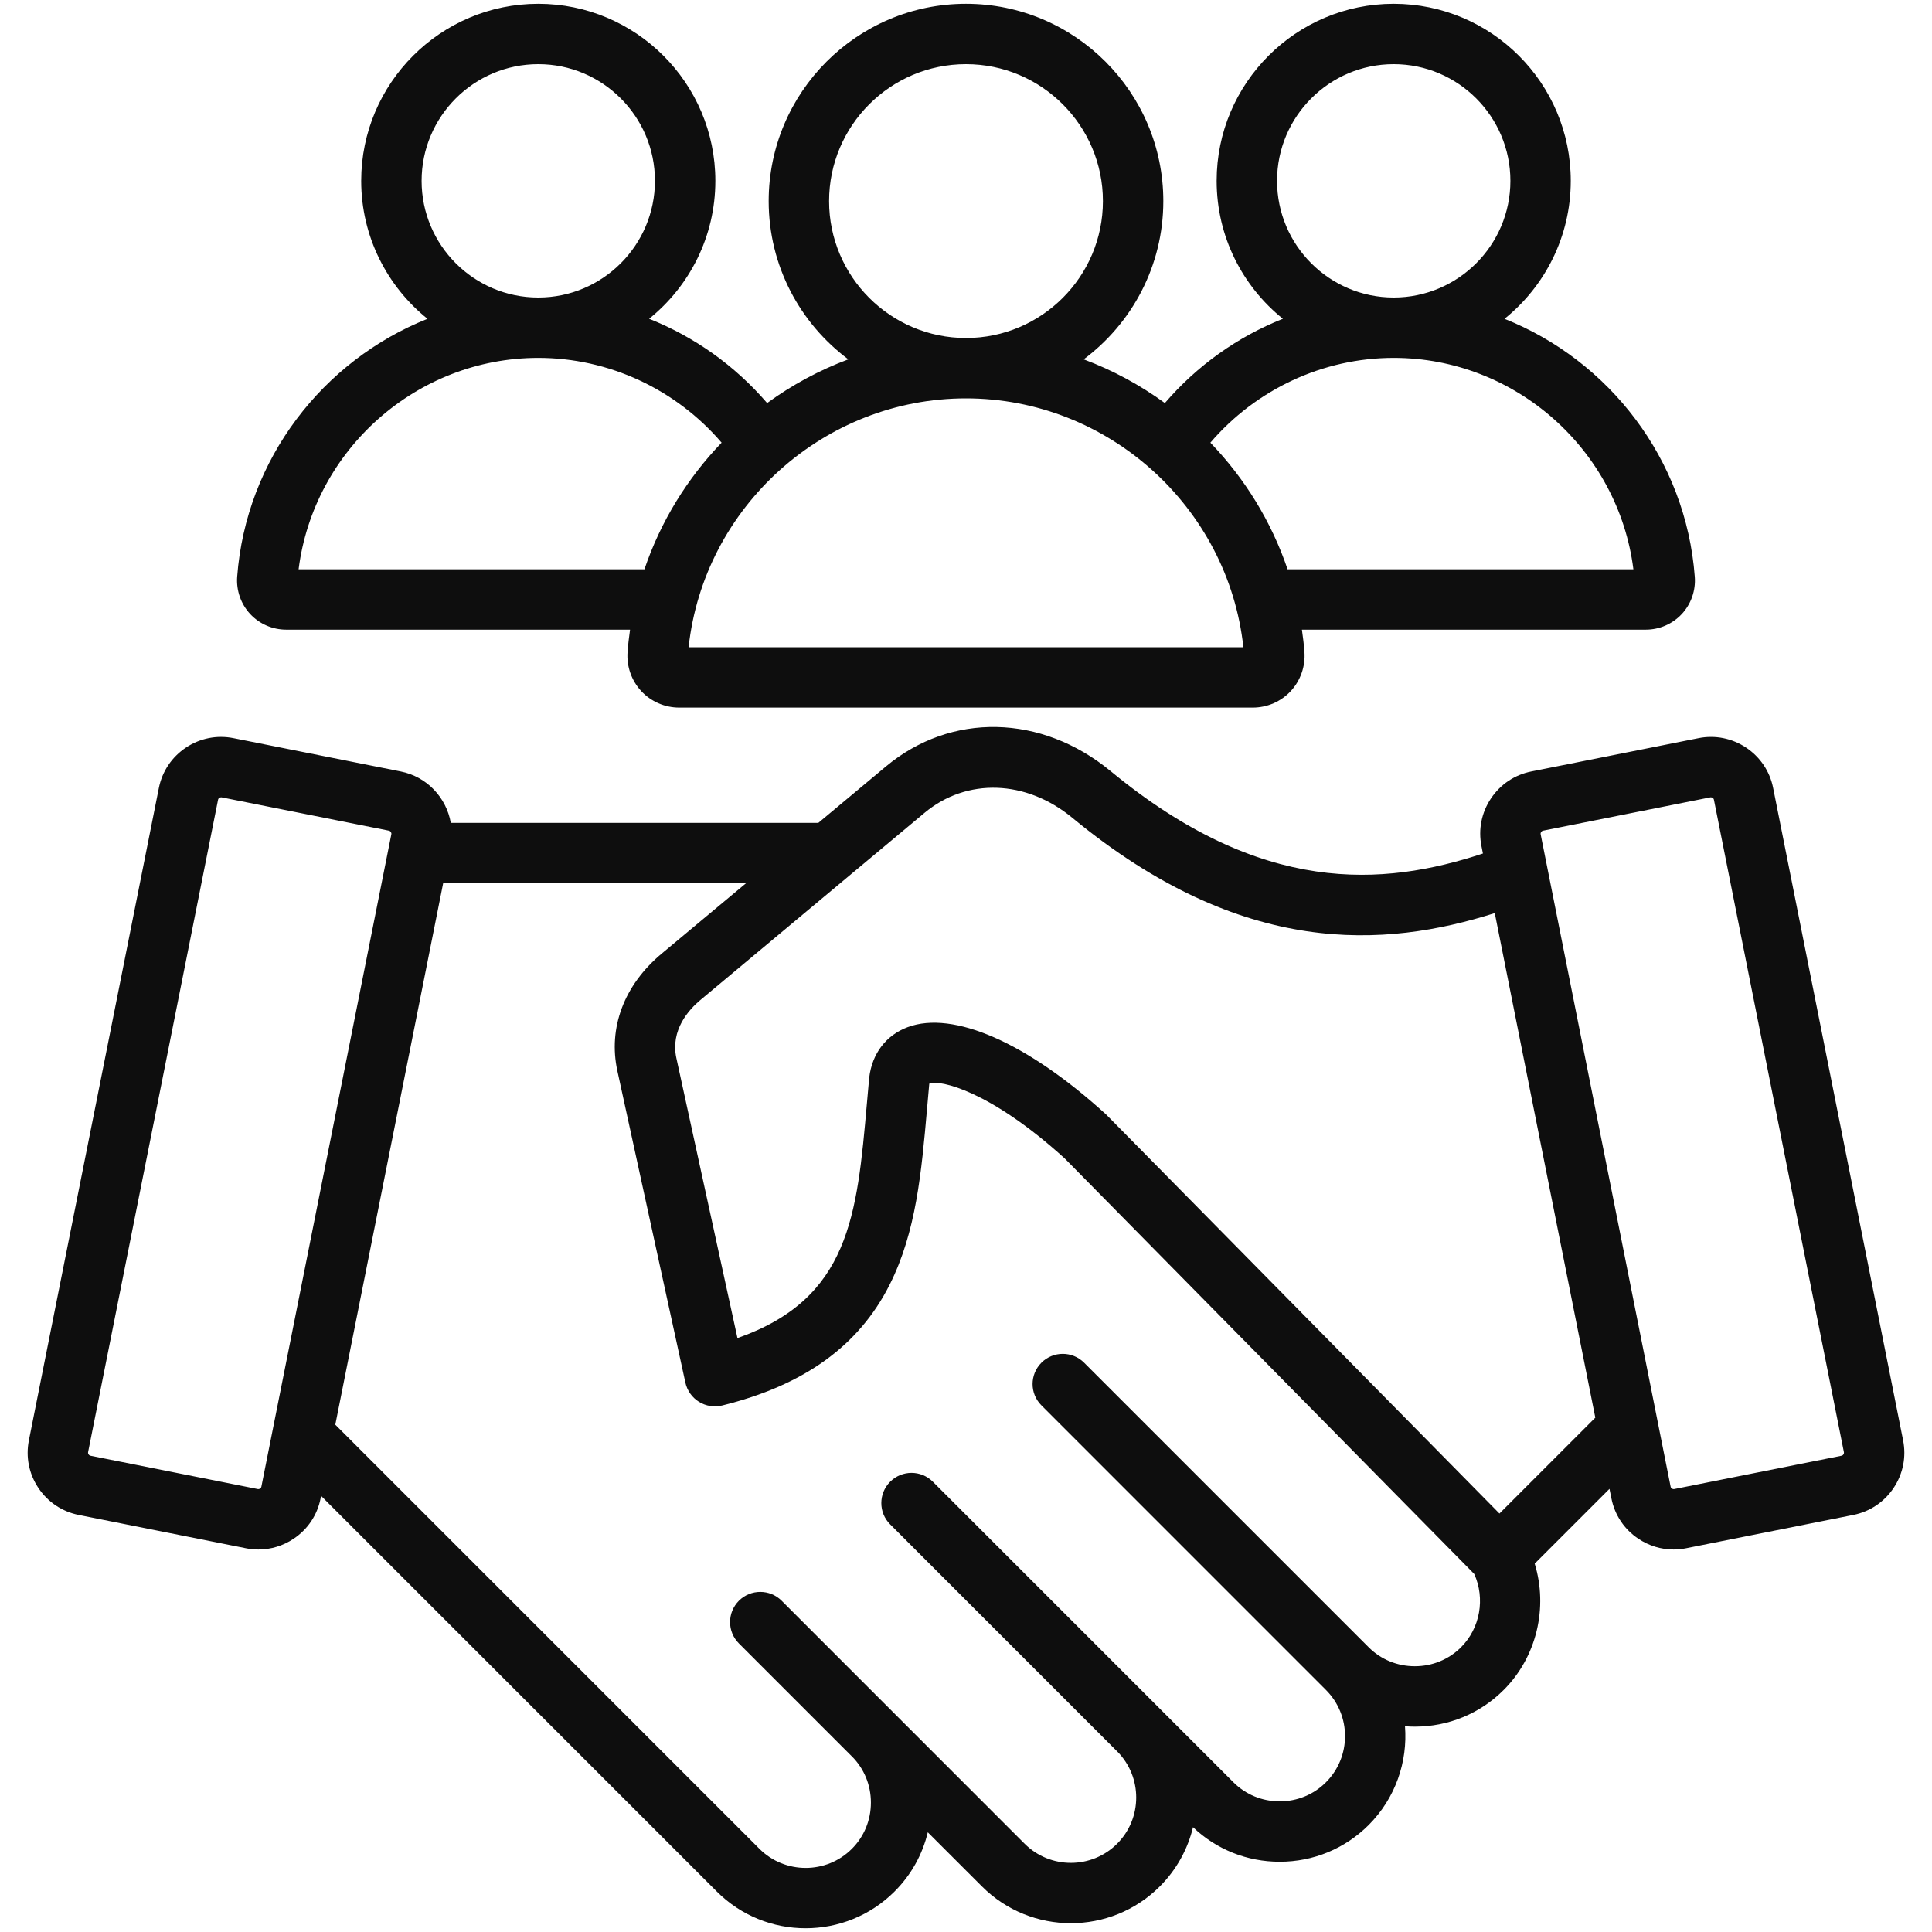 <svg width="45" height="45" viewBox="0 0 45 45" fill="none" xmlns="http://www.w3.org/2000/svg">
<path d="M6.666 14.666H14.675C14.651 14.838 14.63 15.01 14.617 15.185V15.185C14.592 15.52 14.708 15.851 14.935 16.096C15.162 16.341 15.484 16.481 15.819 16.481H29.181C29.516 16.481 29.838 16.341 30.065 16.096C30.292 15.851 30.408 15.519 30.383 15.185C30.37 15.01 30.349 14.838 30.324 14.666H38.334C38.652 14.666 38.958 14.533 39.174 14.3C39.389 14.068 39.499 13.753 39.475 13.436C39.27 10.692 37.476 8.396 35.043 7.426C35.983 6.669 36.586 5.51 36.586 4.212C36.587 1.938 34.737 0.088 32.462 0.088C30.188 0.088 28.338 1.938 28.338 4.212C28.338 5.51 28.941 6.669 29.881 7.425C28.83 7.843 27.884 8.513 27.132 9.388C26.554 8.967 25.918 8.623 25.241 8.37C26.366 7.532 27.096 6.191 27.096 4.684C27.096 2.149 25.034 0.088 22.5 0.088C19.966 0.088 17.904 2.149 17.904 4.684C17.904 6.191 18.634 7.532 19.759 8.37C19.082 8.623 18.446 8.967 17.868 9.388C17.116 8.513 16.17 7.843 15.119 7.425C16.059 6.669 16.662 5.51 16.662 4.212C16.662 1.938 14.812 0.088 12.537 0.088C10.263 0.088 8.413 1.938 8.413 4.212C8.413 5.51 9.017 6.669 9.957 7.426C7.524 8.396 5.73 10.692 5.524 13.435C5.501 13.753 5.611 14.068 5.826 14.3C6.042 14.533 6.348 14.666 6.666 14.666ZM29.745 4.212C29.745 2.713 30.964 1.494 32.462 1.494C33.961 1.494 35.18 2.713 35.18 4.212C35.18 5.71 33.962 6.929 32.463 6.93C32.463 6.93 32.463 6.93 32.462 6.93C32.462 6.93 32.462 6.93 32.461 6.93C30.963 6.929 29.745 5.71 29.745 4.212ZM32.461 8.336H32.462H32.463C35.296 8.337 37.694 10.477 38.045 13.26H29.99C29.612 12.144 28.991 11.141 28.192 10.311C29.259 9.066 30.816 8.337 32.461 8.336ZM19.311 4.684C19.311 2.925 20.741 1.494 22.5 1.494C24.259 1.494 25.689 2.925 25.689 4.684C25.689 6.442 24.259 7.873 22.5 7.873C20.741 7.873 19.311 6.442 19.311 4.684ZM28.961 15.075H16.039C16.394 11.807 19.191 9.279 22.5 9.279C25.809 9.279 28.605 11.807 28.961 15.075ZM9.82 4.212C9.82 2.713 11.039 1.494 12.538 1.494C14.036 1.494 15.255 2.713 15.255 4.212C15.255 5.71 14.037 6.929 12.539 6.93C12.538 6.93 12.538 6.93 12.538 6.93C12.537 6.93 12.537 6.93 12.537 6.93C11.038 6.93 9.82 5.71 9.82 4.212ZM12.537 8.336H12.538H12.539C14.184 8.337 15.741 9.066 16.808 10.311C16.009 11.141 15.388 12.144 15.01 13.26H6.955C7.306 10.477 9.704 8.337 12.537 8.336ZM44.327 33.548L41.3 18.354C41.224 17.968 41 17.634 40.671 17.414C40.342 17.195 39.948 17.116 39.562 17.193L35.667 17.969C35.28 18.046 34.947 18.269 34.727 18.598C34.507 18.927 34.429 19.321 34.506 19.707L34.54 19.88C32.213 20.648 29.386 20.863 25.87 17.962C24.255 16.63 22.15 16.587 20.633 17.854L19.061 19.166H10.5C10.397 18.582 9.949 18.091 9.333 17.969L5.438 17.193C5.052 17.116 4.658 17.194 4.329 17.414C4 17.634 3.777 17.968 3.7 18.354L0.673 33.548C0.596 33.934 0.674 34.328 0.894 34.657C1.113 34.986 1.447 35.209 1.834 35.286L5.729 36.062C5.826 36.082 5.923 36.091 6.019 36.091C6.308 36.091 6.592 36.006 6.838 35.841C7.167 35.622 7.391 35.288 7.467 34.901L7.479 34.842L16.695 44.057C17.266 44.628 18.016 44.914 18.765 44.913C19.515 44.913 20.265 44.628 20.836 44.057C21.222 43.672 21.486 43.197 21.61 42.678L22.872 43.939C24.014 45.081 25.872 45.081 27.014 43.939C27.408 43.545 27.666 43.065 27.788 42.559C28.333 43.079 29.047 43.364 29.807 43.364C30.591 43.364 31.326 43.06 31.878 42.509C32.507 41.879 32.789 41.032 32.725 40.208C32.801 40.214 32.877 40.217 32.954 40.217C33.738 40.217 34.474 39.913 35.025 39.361C35.795 38.591 36.06 37.442 35.746 36.42L37.488 34.678L37.533 34.901C37.61 35.288 37.833 35.622 38.162 35.841C38.409 36.006 38.692 36.091 38.981 36.091C39.077 36.091 39.175 36.082 39.271 36.062L43.166 35.286C43.553 35.209 43.886 34.986 44.106 34.657C44.326 34.328 44.404 33.934 44.327 33.548ZM6.057 34.672C6.046 34.679 6.027 34.688 6.004 34.683L2.109 33.907C2.085 33.903 2.071 33.888 2.063 33.876C2.056 33.864 2.047 33.846 2.052 33.822L5.079 18.628C5.083 18.605 5.098 18.591 5.11 18.584C5.119 18.577 5.133 18.571 5.15 18.571C5.155 18.571 5.159 18.571 5.163 18.572L9.058 19.348C9.096 19.355 9.123 19.395 9.115 19.433L6.088 34.627C6.084 34.65 6.069 34.664 6.057 34.672ZM34.031 38.367C33.745 38.653 33.362 38.81 32.954 38.81C32.546 38.81 32.163 38.653 31.878 38.367L25.251 31.74C24.976 31.465 24.531 31.466 24.257 31.74C23.982 32.015 23.982 32.46 24.257 32.734L30.883 39.361C31.477 39.955 31.477 40.921 30.883 41.514C30.597 41.8 30.215 41.957 29.807 41.957C29.398 41.957 29.016 41.8 28.73 41.514L21.728 34.512C21.453 34.237 21.008 34.238 20.734 34.512C20.459 34.787 20.459 35.232 20.734 35.506L26.019 40.792L26.022 40.794C26.613 41.388 26.612 42.352 26.019 42.945C25.425 43.538 24.46 43.538 23.866 42.945L18.206 37.284C17.931 37.01 17.486 37.01 17.211 37.284C16.936 37.559 16.936 38.004 17.211 38.279L19.842 40.91C19.842 40.91 19.843 40.91 19.843 40.91C20.128 41.196 20.285 41.578 20.285 41.986C20.285 42.394 20.128 42.777 19.842 43.063C19.249 43.656 18.283 43.656 17.689 43.063L7.81 33.184L10.322 20.572H17.377L15.409 22.214C14.536 22.944 14.161 23.939 14.38 24.944L15.964 32.204C16.005 32.389 16.119 32.551 16.28 32.651C16.441 32.751 16.636 32.782 16.82 32.737C18.728 32.267 20.004 31.347 20.721 29.924C21.34 28.696 21.463 27.3 21.593 25.823C21.609 25.635 21.626 25.447 21.643 25.258C21.645 25.249 21.646 25.241 21.648 25.235C21.899 25.148 23.058 25.401 24.8 26.983L34.338 36.661C34.596 37.232 34.476 37.922 34.031 38.367ZM34.925 35.253L25.788 25.983C25.779 25.974 25.77 25.965 25.761 25.956C23.93 24.288 22.203 23.528 21.142 23.924C20.639 24.111 20.312 24.54 20.246 25.099C20.246 25.105 20.245 25.11 20.244 25.116C20.226 25.311 20.209 25.506 20.192 25.7C19.962 28.309 19.792 30.249 17.177 31.167L15.754 24.645C15.612 23.993 16.042 23.519 16.311 23.294L21.534 18.933C22.516 18.113 23.899 18.159 24.975 19.047C28.941 22.319 32.262 22.078 34.816 21.268L37.158 33.02L34.925 35.253ZM42.937 33.876C42.929 33.888 42.915 33.903 42.891 33.907L38.996 34.683C38.973 34.688 38.955 34.679 38.943 34.672C38.931 34.664 38.916 34.65 38.912 34.627L35.885 19.433C35.88 19.41 35.888 19.391 35.896 19.379C35.904 19.368 35.918 19.353 35.941 19.348L39.836 18.572C39.841 18.571 39.846 18.571 39.85 18.571C39.867 18.571 39.881 18.577 39.89 18.584C39.902 18.591 39.917 18.605 39.921 18.629L42.948 33.823C42.953 33.846 42.944 33.864 42.937 33.876Z" fill="#0E0E0E"/>
</svg>
